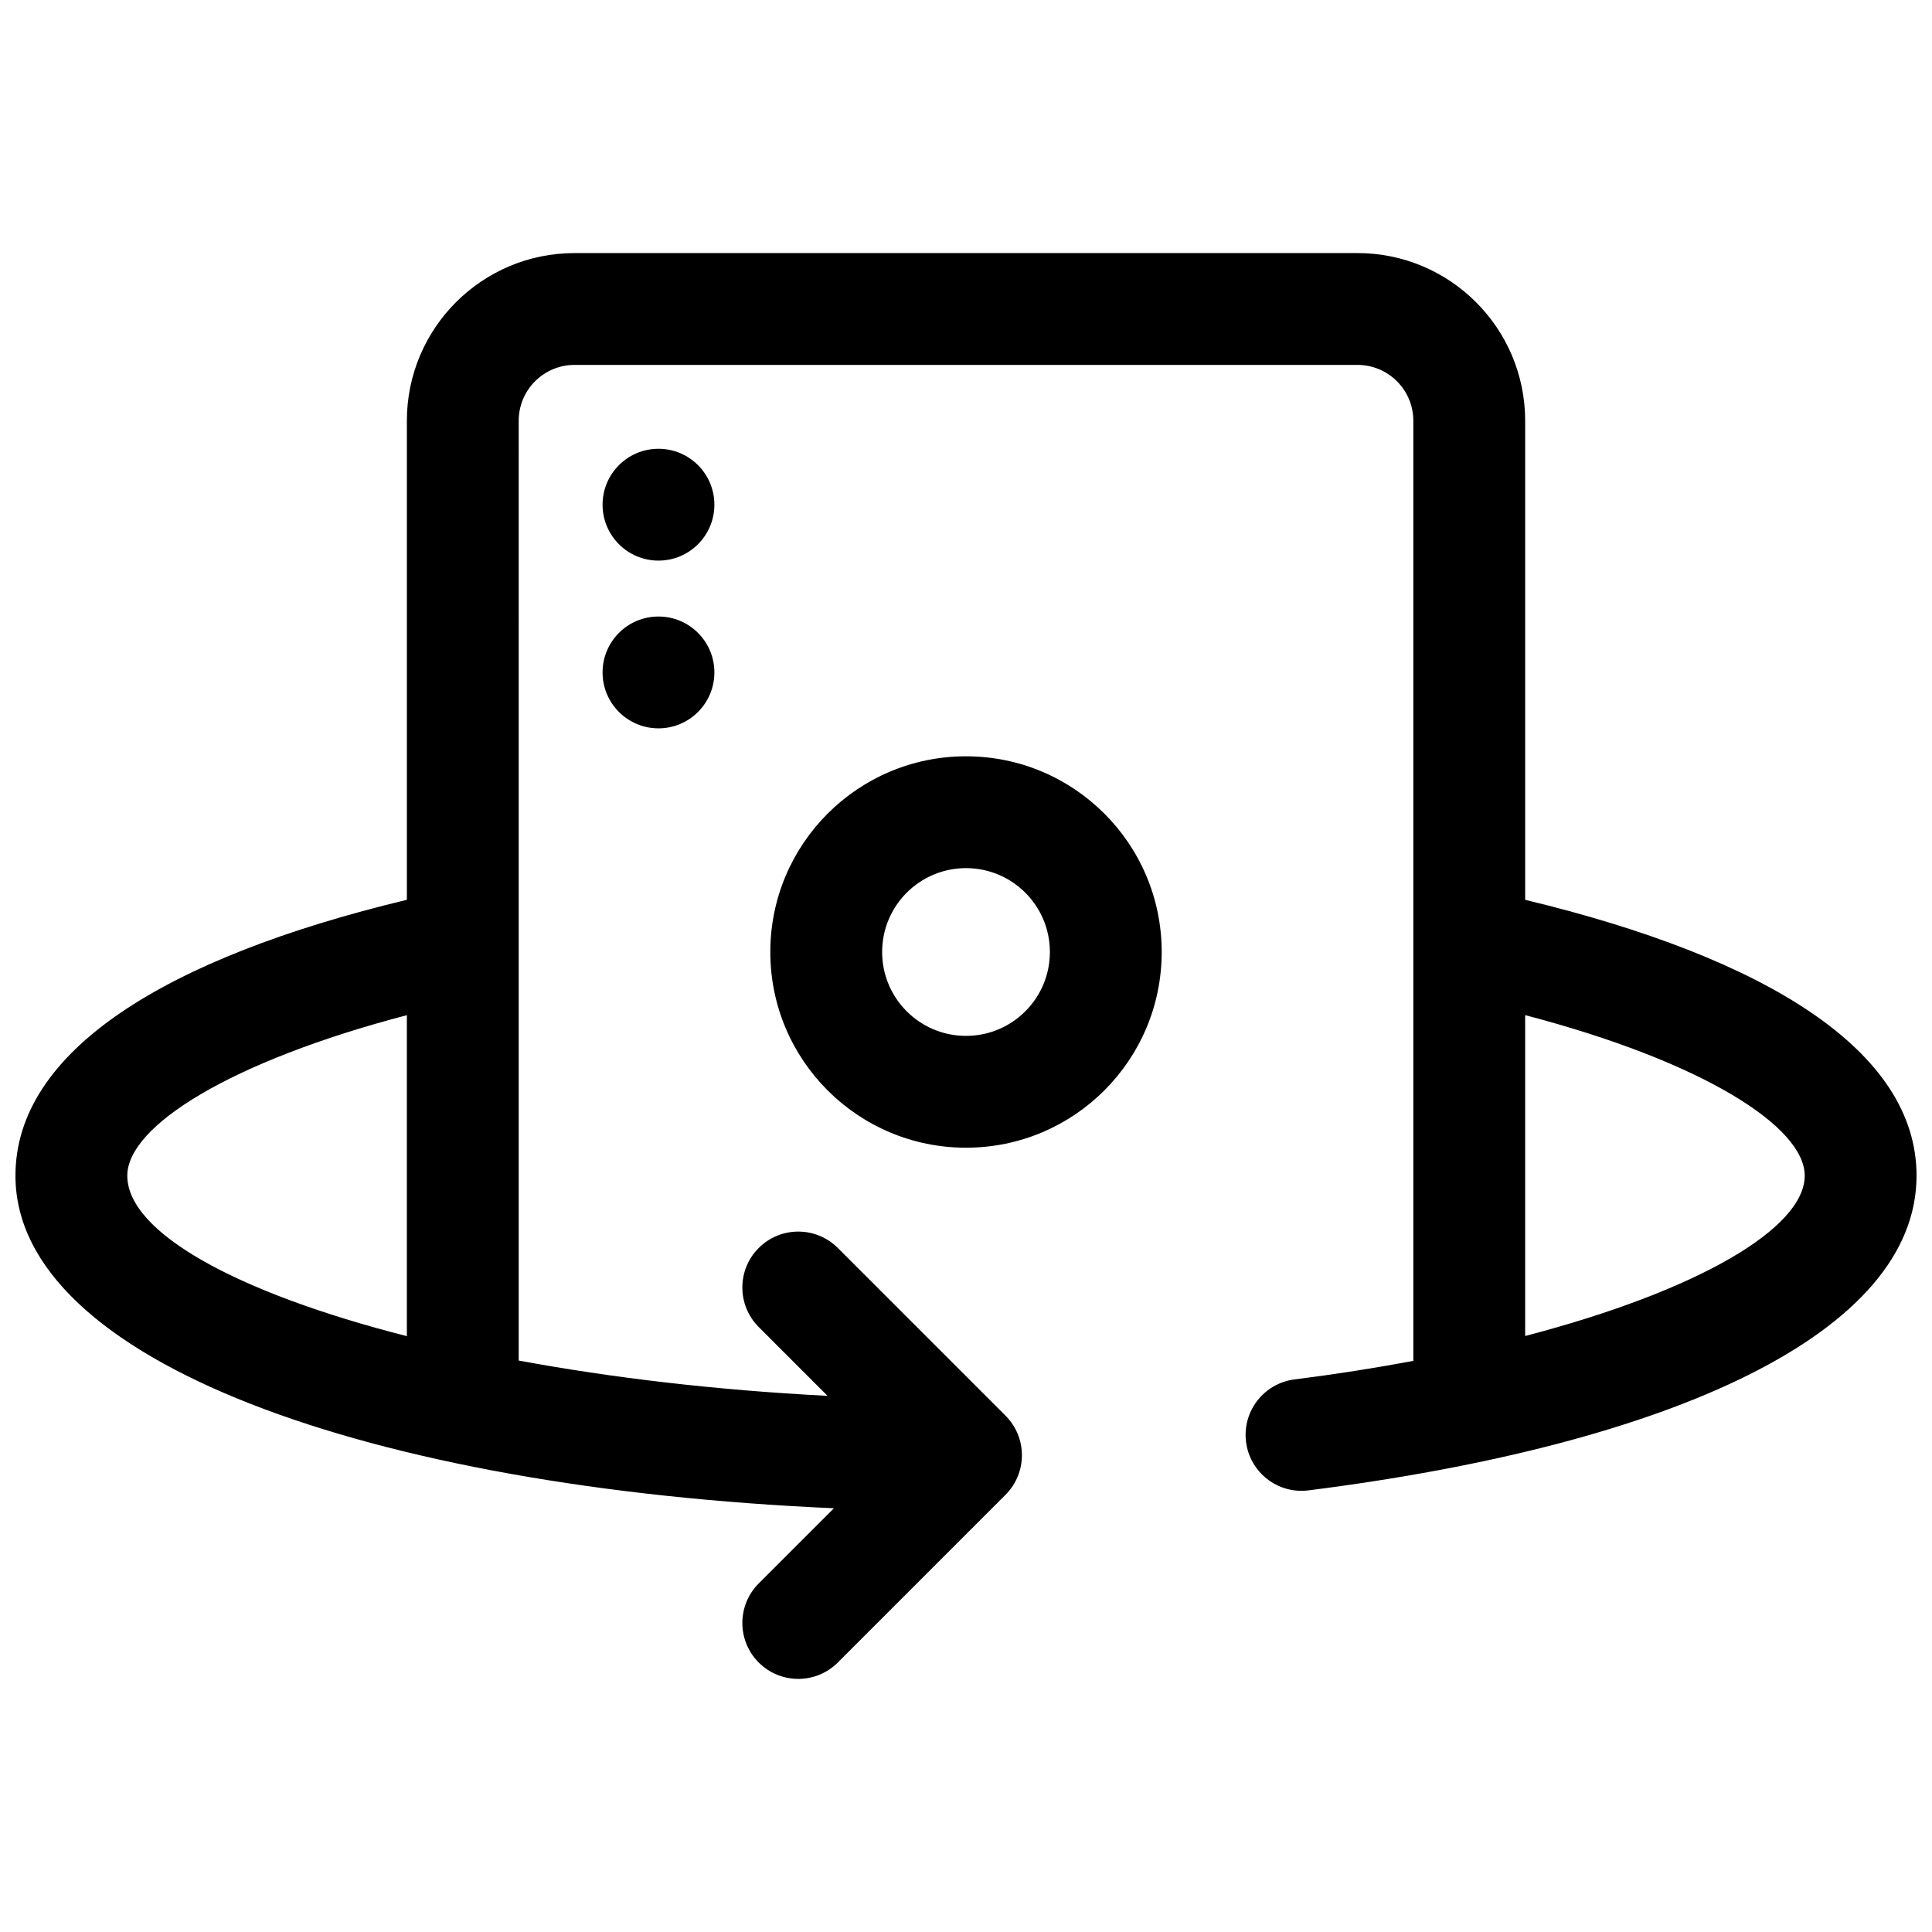 <?xml version="1.0" encoding="UTF-8"?>
<!-- The Best Svg Icon site in the world: iconSvg.co, Visit us! https://iconsvg.co -->
<svg width="800px" height="800px" version="1.1" viewBox="144 144 512 512" xmlns="http://www.w3.org/2000/svg">
 <defs>
  <clipPath id="a">
   <path d="m148.09 211h503.81v378h-503.81z"/>
  </clipPath>
 </defs>
 <g clip-path="url(#a)">
  <path d="m281.46 504.56c24.469 4.531 52.164 7.84 81.848 9.352l-18.238-18.234c-5.785-5.785-5.785-15.168 0-20.957 5.789-5.785 15.168-5.785 20.957 0l44.453 44.453c5.785 5.789 5.785 15.172 0 20.957l-44.453 44.453c-5.789 5.789-15.168 5.789-20.957 0-5.785-5.785-5.785-15.168 0-20.953l19.926-19.926c-123-5.41-216.9-38.969-216.9-88.141 0-32.965 39.613-57.719 103.73-73.105v-126.94c0-24.551 19.902-44.453 44.453-44.453h207.45c24.551 0 44.457 19.902 44.457 44.453v126.94c64.137 15.43 103.72 40.105 103.72 73.102 0 41.703-64.871 71.227-161.13 83.402-8.117 1.027-15.531-4.723-16.559-12.84-1.027-8.117 4.723-15.535 12.84-16.559 11.023-1.395 21.543-3.051 31.492-4.918v-249.13c0-8.184-6.637-14.816-14.82-14.816h-207.45c-8.184 0-14.816 6.633-14.816 14.816zm-29.637-6.465v-85.066c-46.898 12.289-74.09 29.422-74.09 42.535 0 14.953 28.617 30.938 74.09 42.531zm296.36-85.074v85.031c46.109-12.043 74.086-28.641 74.086-42.488 0-13.004-27.055-30.238-74.086-42.543zm-148.18 35.133c-28.645 0-51.863-23.219-51.863-51.863 0-28.641 23.219-51.863 51.863-51.863 28.641 0 51.859 23.223 51.859 51.863 0 28.645-23.219 51.863-51.859 51.863zm0-29.637c12.273 0 22.227-9.949 22.227-22.227 0-12.273-9.953-22.227-22.227-22.227-12.277 0-22.227 9.953-22.227 22.227 0 12.277 9.949 22.227 22.227 22.227zm-81.5-125.95c-8.184 0-14.816-6.637-14.816-14.82s6.633-14.816 14.816-14.816 14.816 6.633 14.816 14.816-6.633 14.82-14.816 14.82zm0 44.453c-8.184 0-14.816-6.637-14.816-14.82s6.633-14.816 14.816-14.816 14.816 6.633 14.816 14.816-6.633 14.82-14.816 14.82z"/>
 </g>
</svg>
